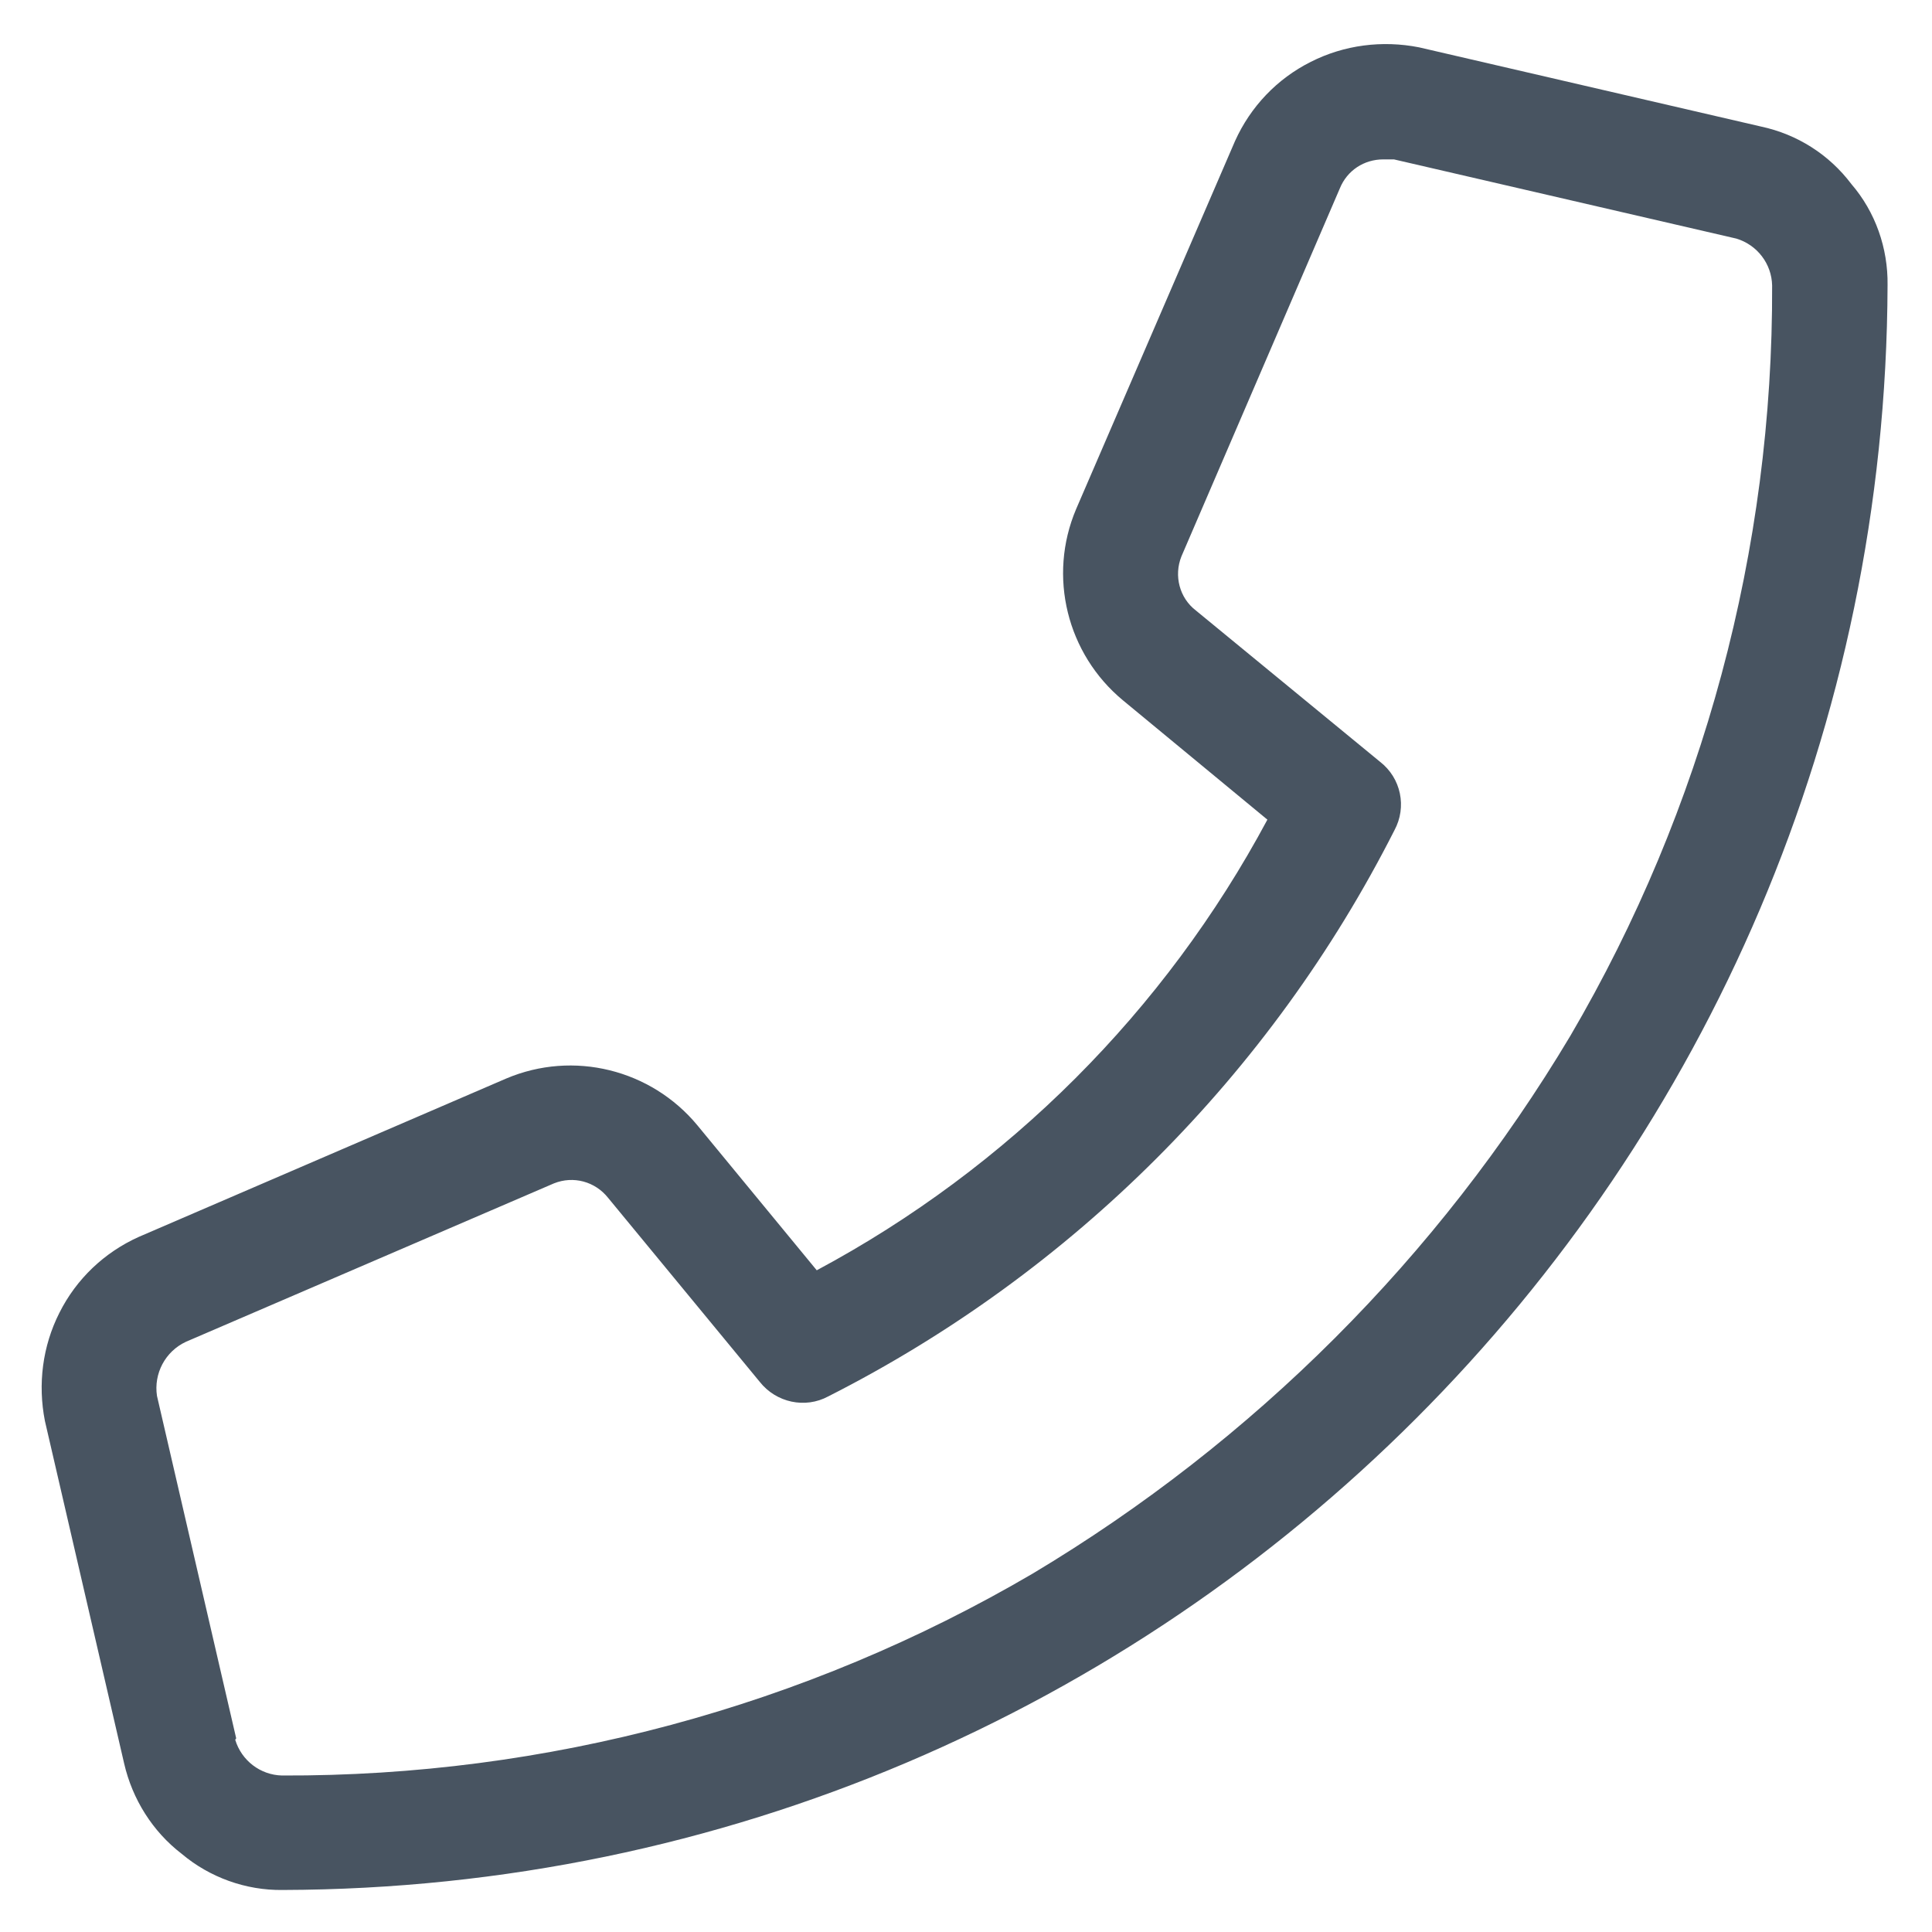 <?xml version="1.0" encoding="utf-8"?>
<!-- Generator: Adobe Illustrator 27.0.0, SVG Export Plug-In . SVG Version: 6.00 Build 0)  -->
<svg version="1.1" id="Ebene_1" xmlns="http://www.w3.org/2000/svg" xmlns:xlink="http://www.w3.org/1999/xlink" x="0px" y="0px"
	 viewBox="0 0 400 400" style="enable-background:new 0 0 400 400;" xml:space="preserve">
<style type="text/css">
	.st0{fill:#485461;}
</style>
<path class="st0" d="M28.7,256.1c-7.1,3.2-12.9,8.7-16.4,15.7c-3.5,6.9-4.5,14.8-3,22.4l16.4,70.9c1.7,7.4,5.9,14.1,11.9,18.7
	c5.8,4.9,13.3,7.6,20.9,7.5c183.3-0.5,331.7-149,332.3-332.3c0.1-7.6-2.5-15.1-7.5-20.9c-4.6-6.1-11.2-10.3-18.7-11.9L293.8,9.8
	c-7.6-1.5-15.5-0.5-22.4,3c-7,3.5-12.5,9.3-15.7,16.4l-32.9,76.2c-5.9,13.9-1.9,30,9.7,39.6l29.9,24.7
	c-21.2,39.6-53.7,72.1-93.3,93.3l-24.7-30c-9.6-11.6-25.7-15.6-39.6-9.7C104.8,223.3,28.7,256.1,28.7,256.1z M48.9,359.9L32.5,289
	c-0.7-4.6,1.7-9.2,6-11.2l76.2-32.8c4-1.6,8.5-0.4,11.2,3l31.4,38.1c3.4,4.3,9.4,5.6,14.2,3c50.5-25.6,91.6-66.7,117.2-117.2
	c2.6-4.8,1.4-10.8-3-14.2l-38.1-31.3c-3.4-2.6-4.6-7.2-3-11.2L277.4,39c1.5-3.7,5-6,9-6h2.2l70.9,16.4c4.3,1.3,7.3,5.2,7.4,9.7
	c0.2,54.6-14.2,108.3-41.8,155.4c-27.3,45.7-65.5,83.9-111.3,111.3c-47.1,27.6-100.8,42-155.4,41.8c-4.5-0.1-8.4-3.1-9.7-7.4
	L48.9,359.9L48.9,359.9z"/>
</svg>
